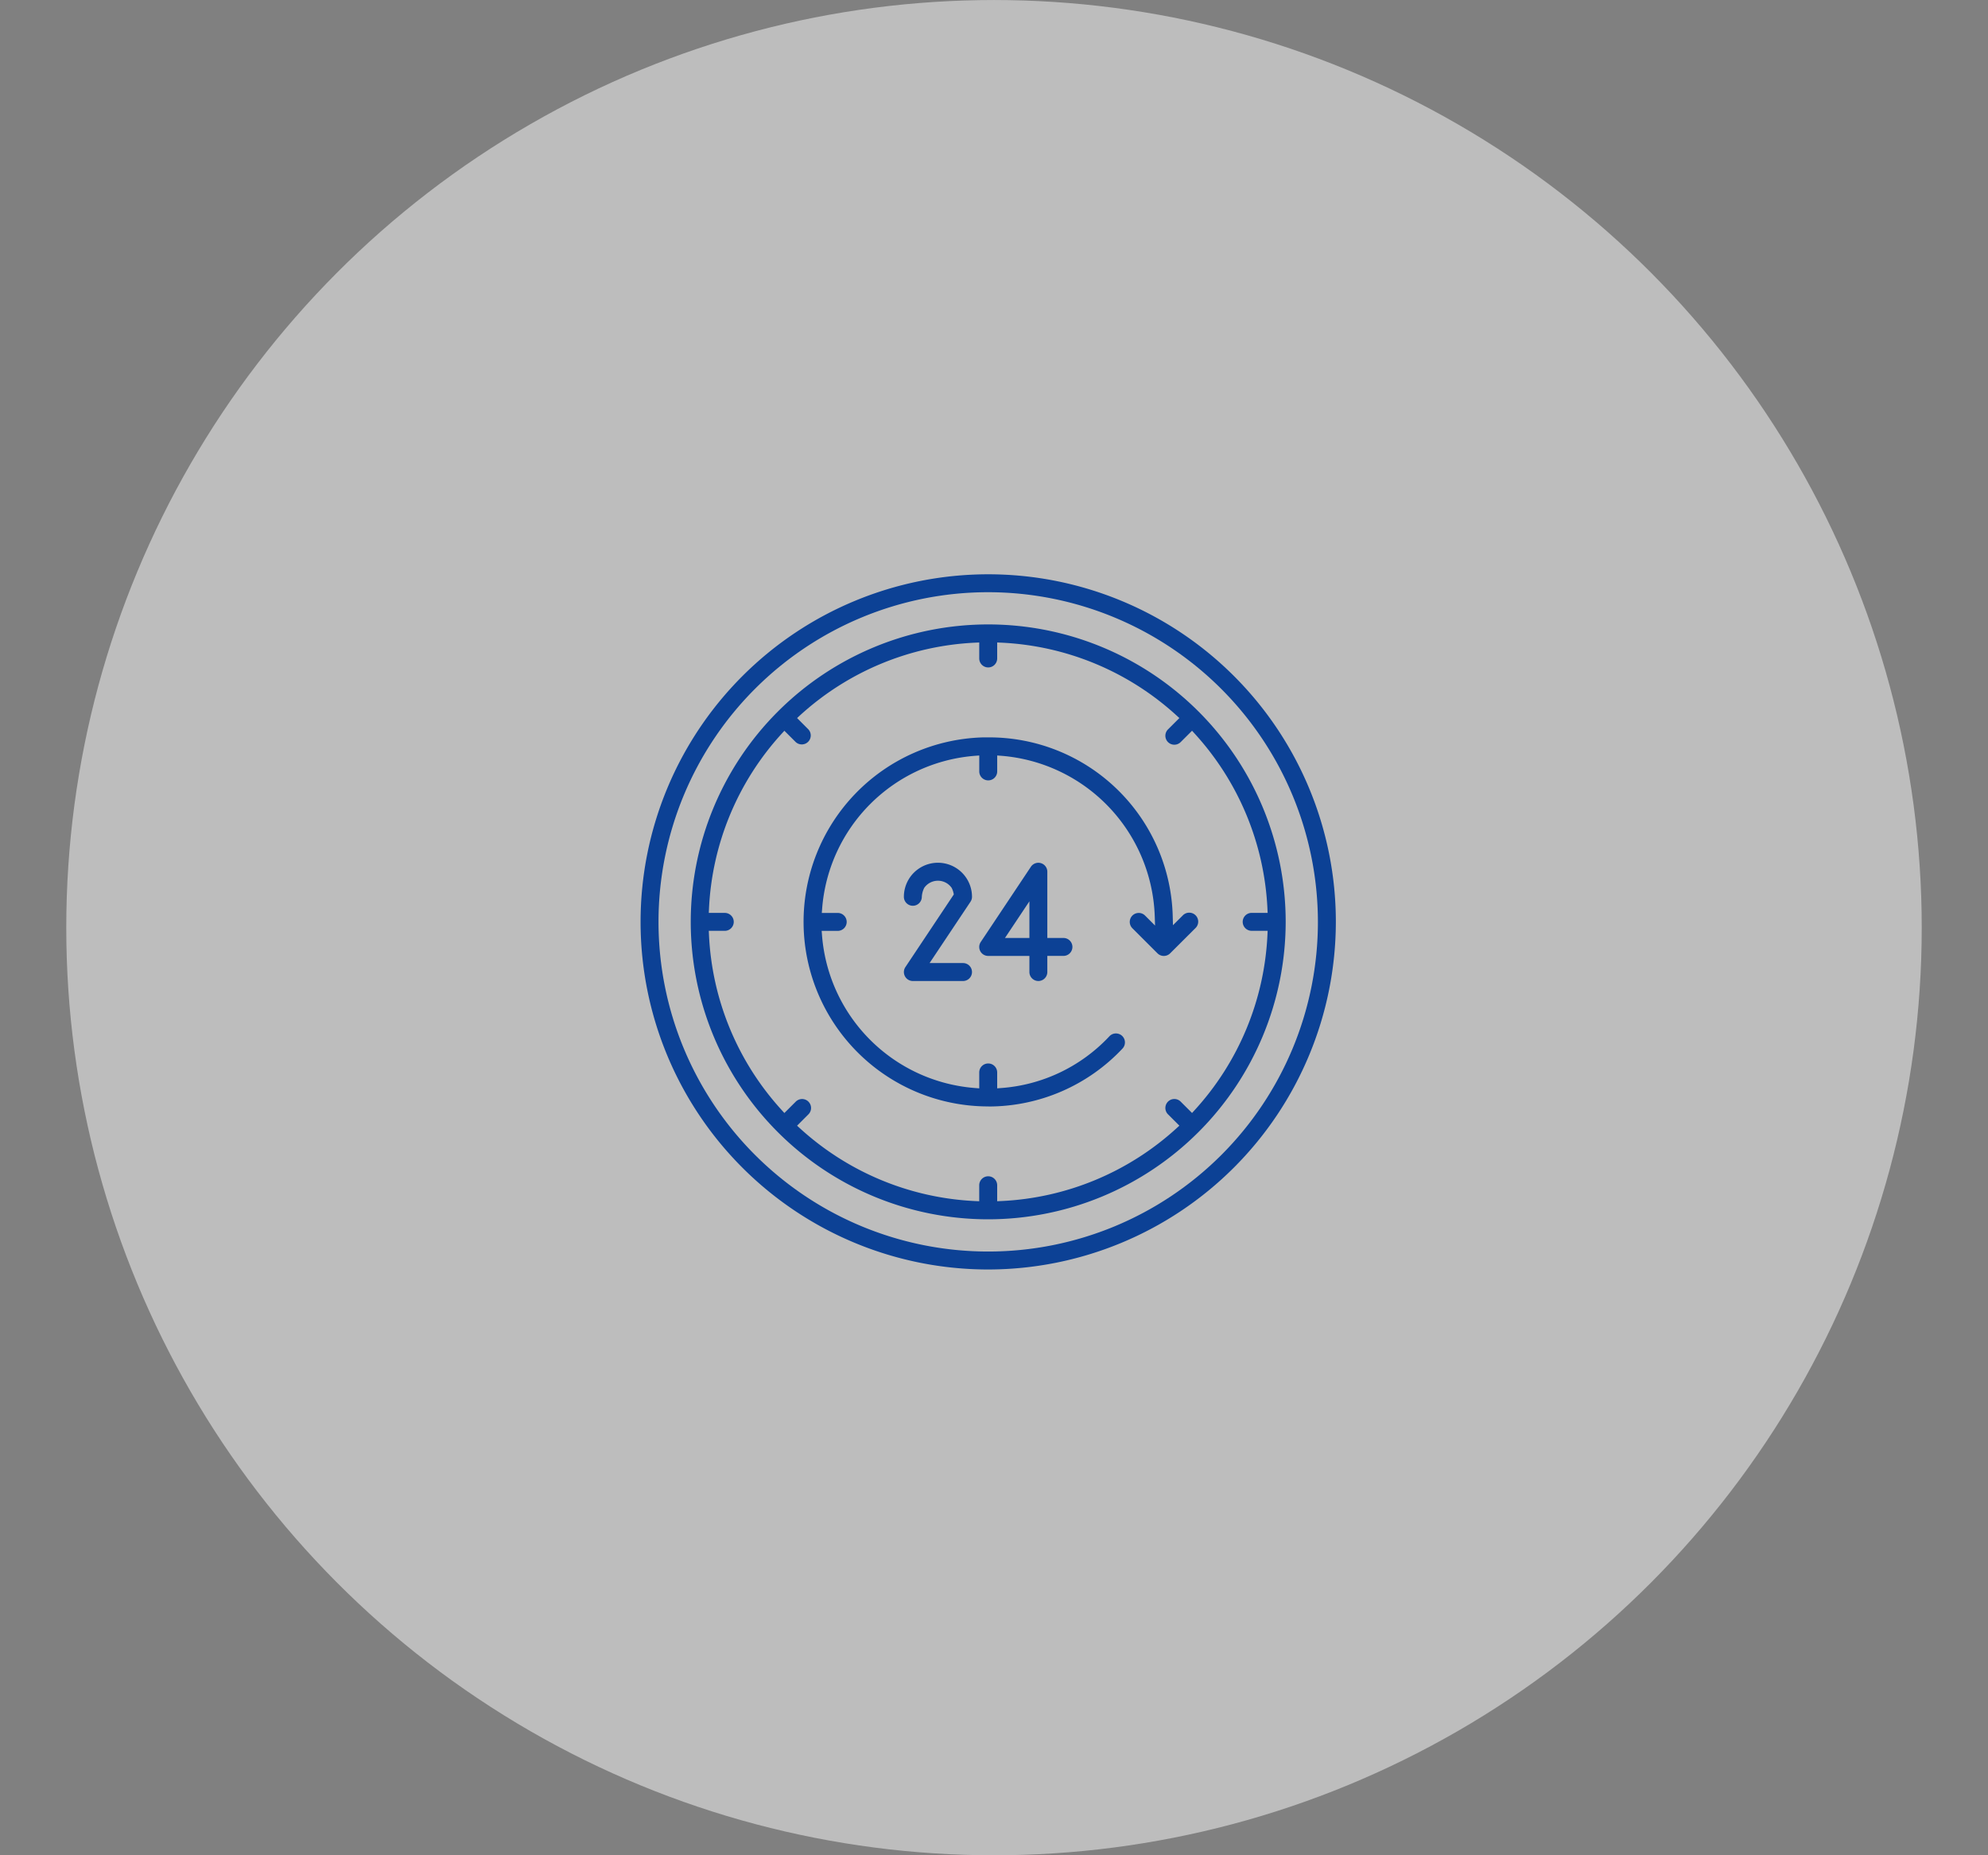 <svg xmlns="http://www.w3.org/2000/svg" width="90" height="84" viewBox="0 0 90 84"><rect x="0" y="0" width="90" height="84" fill="#808080" stroke="none"/><defs><style>.cls-2{fill:#0c4195}</style></defs><g id="icon-product-02-m" transform="translate(2.569 -.461)"><circle id="타원_6" data-name="타원 6" cx="42" cy="42" r="42" transform="translate(.431 .462)" fill="#fff" opacity=".48"/><g id="그룹_5669" data-name="그룹 5669" transform="translate(26.431 26.462)"><path id="패스_9862" data-name="패스 9862" class="cls-2" d="M190.884 37.587a13.467 13.467 0 1113.467-13.467 13.482 13.482 0 01-13.467 13.467zm0-1.948a.407.407 0 01.406.406v.723l.17-.007a12.623 12.623 0 007.953-3.3l.125-.114-.508-.507a.406.406 0 11.574-.574l.508.507.114-.125a12.628 12.628 0 003.3-7.953l.008-.17h-.723a.406.406 0 010-.812h.723l-.008-.169a12.627 12.627 0 00-3.3-7.953l-.114-.125-.508.507a.406.406 0 11-.574-.574l.508-.507-.125-.114a12.625 12.625 0 00-7.953-3.3l-.17-.008v.724a.406.406 0 11-.812 0v-.724l-.169.008a12.633 12.633 0 00-7.954 3.3l-.124.114.507.508a.406.406 0 01-.574.574l-.508-.507-.114.125a12.627 12.627 0 00-3.3 7.953l-.008.169h.724a.406.406 0 010 .812h-.724l.008.17a12.627 12.627 0 003.3 7.953l.114.125.508-.507a.406.406 0 11.574.574l-.507.507.124.114a12.626 12.626 0 007.953 3.3l.169.007v-.723a.407.407 0 01.407-.407z" transform="translate(-175.146 -8.382)"/><path id="패스_9863" data-name="패스 9863" class="cls-2" d="M195.7 35.994a.406.406 0 01-.337-.631l2.192-3.29-.015-.067a.917.917 0 00-.087-.236.759.759 0 00-1.234 0 1.029 1.029 0 00-.113.411.406.406 0 11-.812 0 1.542 1.542 0 113.084 0 .4.4 0 01-.069.225l-1.851 2.775h1.513a.406.406 0 010 .813z" transform="translate(-183.374 -17.578)"/><path id="패스_9864" data-name="패스 9864" class="cls-2" d="M204.287 35.994a.407.407 0 01-.406-.406v-.73h-1.865a.409.409 0 01-.226-.068.406.406 0 01-.112-.563l2.271-3.407a.406.406 0 01.743.225v3h.73a.406.406 0 010 .812h-.73v.73a.407.407 0 01-.405.407zm-1.513-1.948h1.107v-1.661z" transform="translate(-186.278 -17.578)"/><path id="패스_9865" data-name="패스 9865" class="cls-2" d="M195.241 36.832a8.356 8.356 0 01-.228-16.709h.232a8.311 8.311 0 018.349 8.129l.01.376.436-.435a.406.406 0 11.574.573l-1.137 1.134a.406.406 0 01-.574 0l-1.136-1.135a.406.406 0 01.287-.693.4.4 0 01.287.119l.452.452-.013-.41a7.548 7.548 0 00-6.959-7.277l-.174-.013v.721a.406.406 0 11-.812 0v-.721l-.174.013a7.521 7.521 0 00-6.941 6.942l-.014.174h.721a.406.406 0 110 .812h-.727l.014.174A7.519 7.519 0 00194.66 36l.174.014v-.721a.406.406 0 11.812 0v.72l.173-.013a7.447 7.447 0 004.888-2.323l.024-.025a.4.4 0 01.292-.124.406.406 0 01.295.686 8.309 8.309 0 01-6.043 2.621z" transform="translate(-179.502 -12.738)"/><path id="패스_9866" data-name="패스 9866" class="cls-2" d="M188.948 37.923a15.738 15.738 0 1115.738-15.738 15.756 15.756 0 01-15.738 15.738zm0-30.665a14.926 14.926 0 1014.926 14.926 14.943 14.943 0 00-14.926-14.926z" transform="translate(-173.21 -6.446)"/></g><path id="area" transform="translate(-2.569 .461)" fill="none" d="M0 0h90v84H0z"/></g></svg>